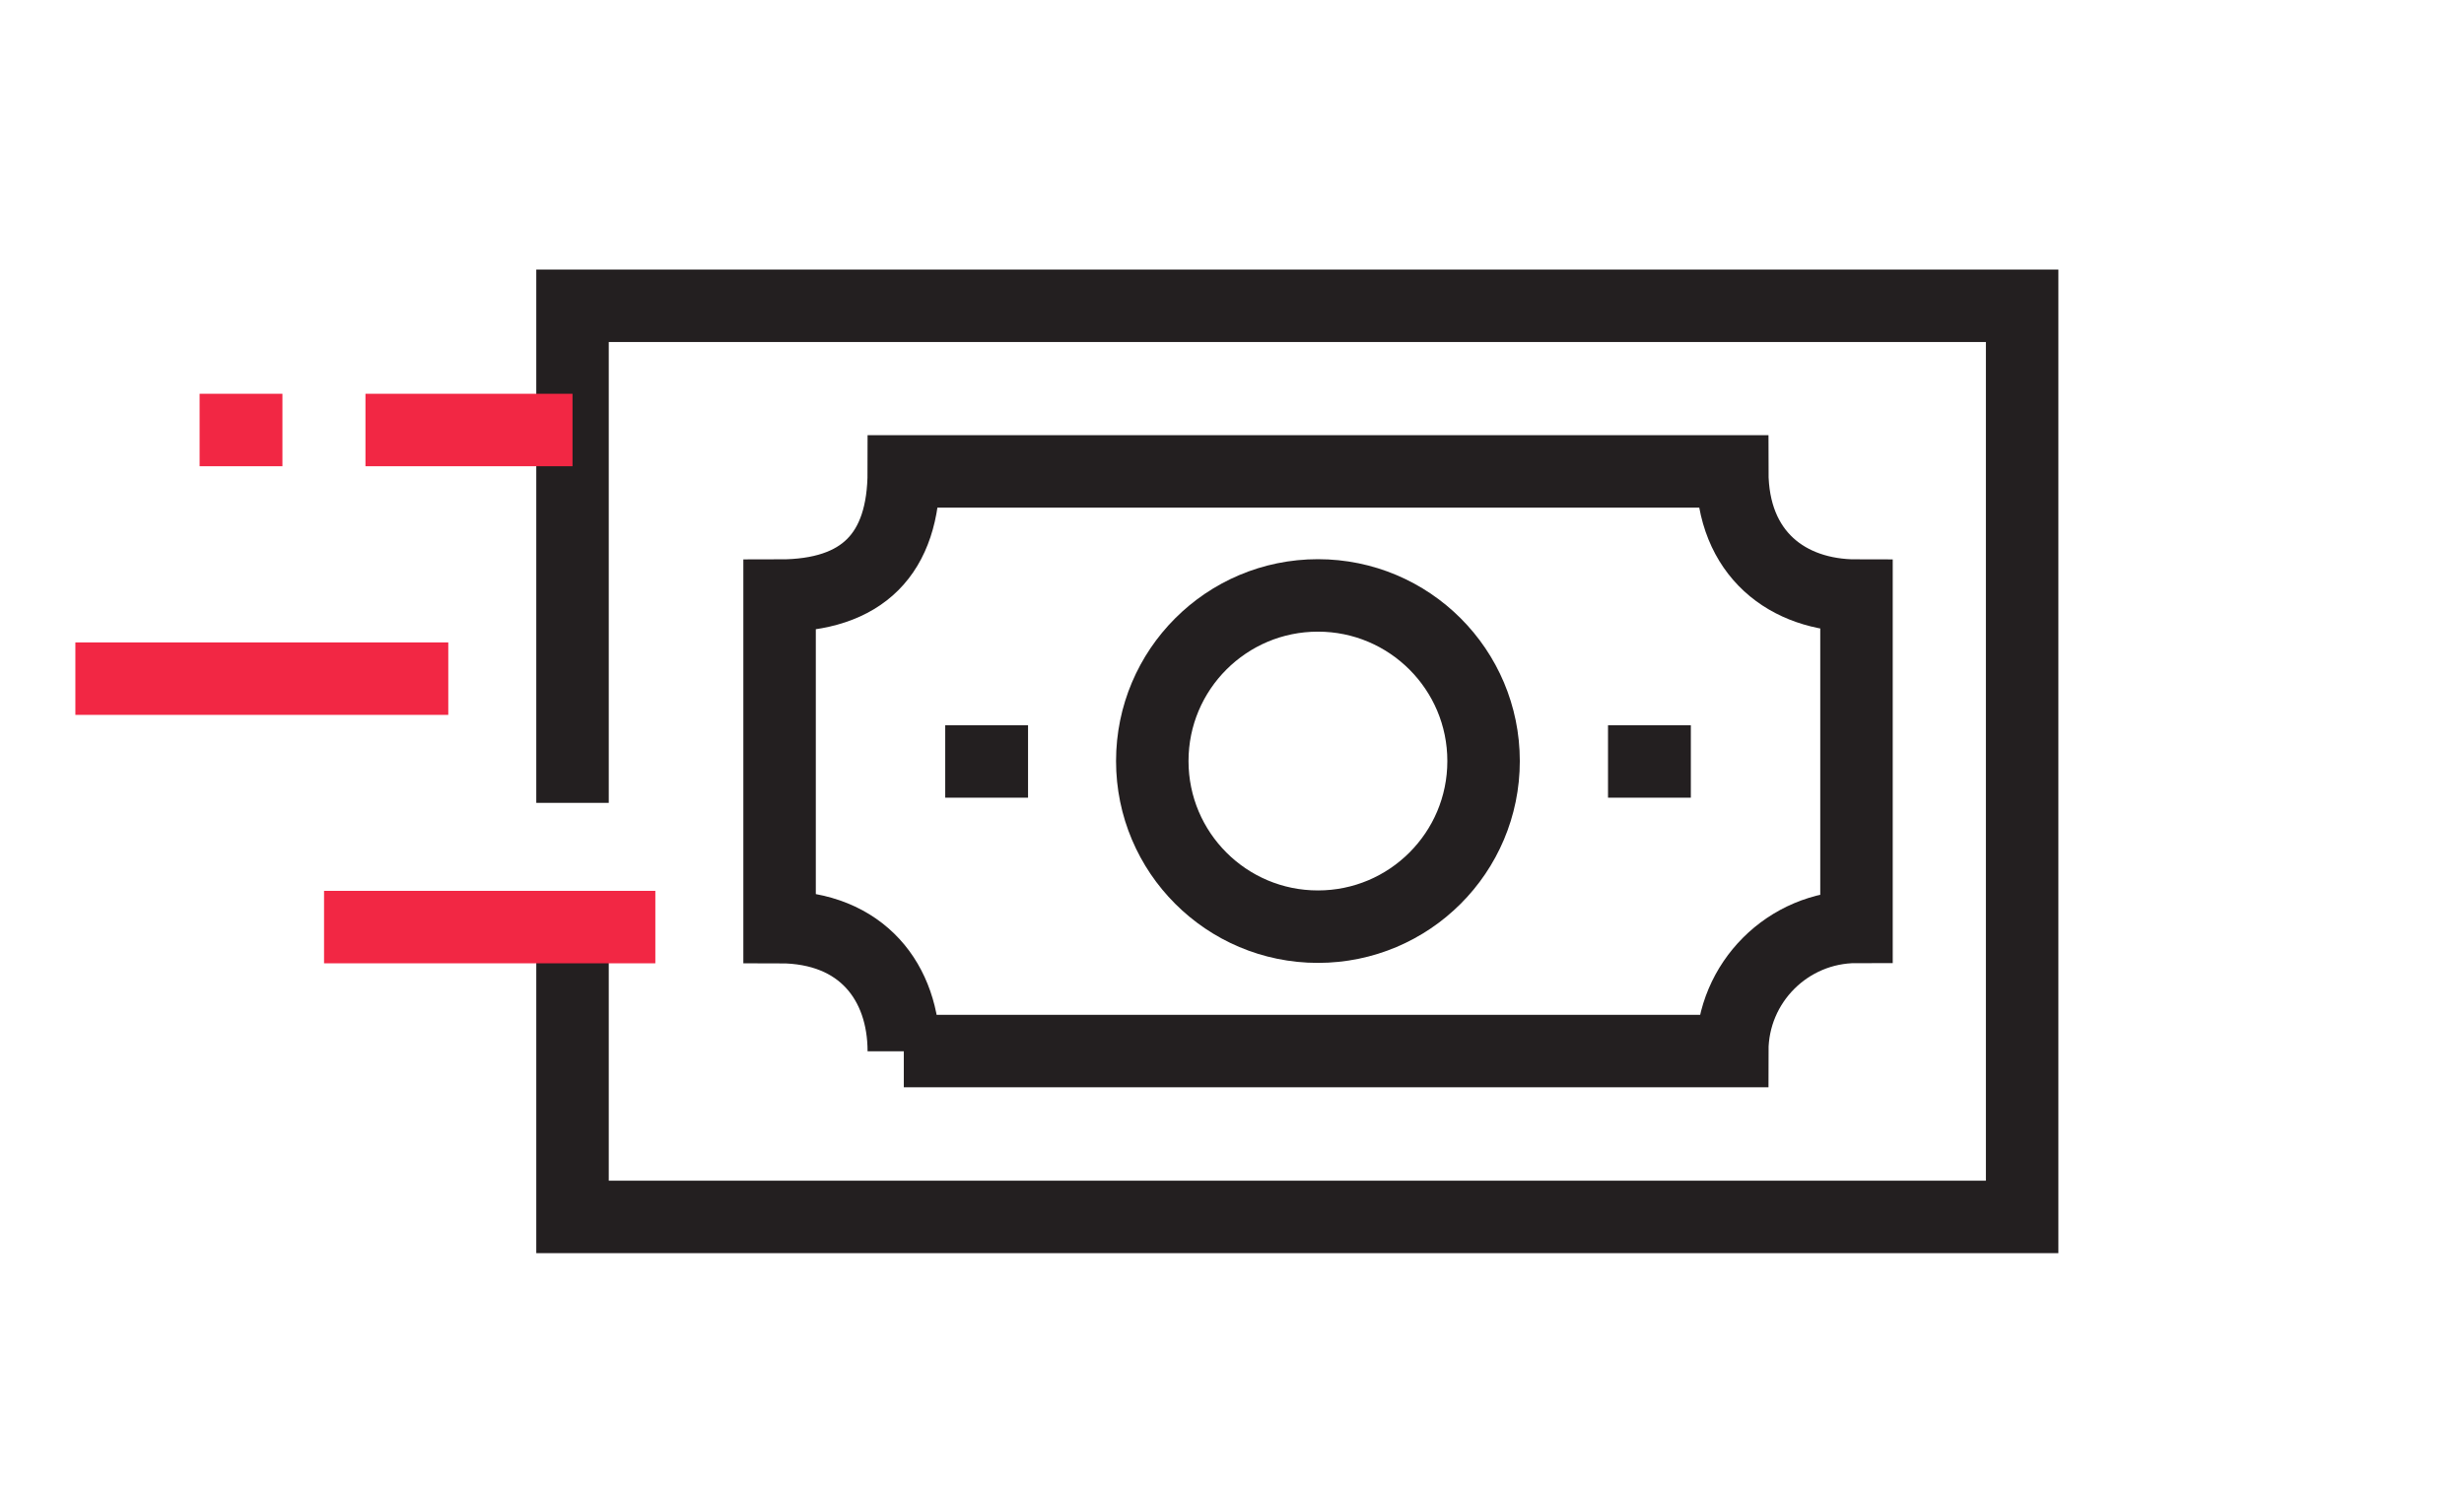 <?xml version="1.0" encoding="UTF-8"?><svg id="Layer_2" xmlns="http://www.w3.org/2000/svg" viewBox="0 0 119 72"><defs><style>.cls-1{stroke:#231f20;}.cls-1,.cls-2{stroke-miterlimit:10;stroke-width:3.5px;}.cls-1,.cls-2,.cls-3{fill:none;}.cls-2{stroke:#f22744;}</style></defs><g id="Layer_1-2"><g><polyline class="cls-1" points="27.65 44.78 27.65 58.78 97.66 58.78 97.66 14.77 27.65 14.77 27.65 38.78"/><path class="cls-1" d="M43.65,50.78c0-3.31-2-6-6-6V28.77c4,0,6-2,6-6h40.01c0,4,2.69,6,6,6v16c-3.31,0-6,2.69-6,6H43.65Z"/><line class="cls-1" x1="45.65" y1="36.78" x2="49.65" y2="36.78"/><line class="cls-1" x1="77.66" y1="36.78" x2="81.66" y2="36.78"/><circle class="cls-1" cx="63.65" cy="36.76" r="8"/><line class="cls-2" x1="31.65" y1="44.78" x2="15.65" y2="44.78"/><line class="cls-2" x1="27.65" y1="20.77" x2="17.65" y2="20.77"/><line class="cls-2" x1="13.64" y1="20.77" x2="9.64" y2="20.77"/><line class="cls-2" x1="21.65" y1="32.78" x2="3.64" y2="32.78"/></g><rect class="cls-3" width="119" height="72"/></g></svg>